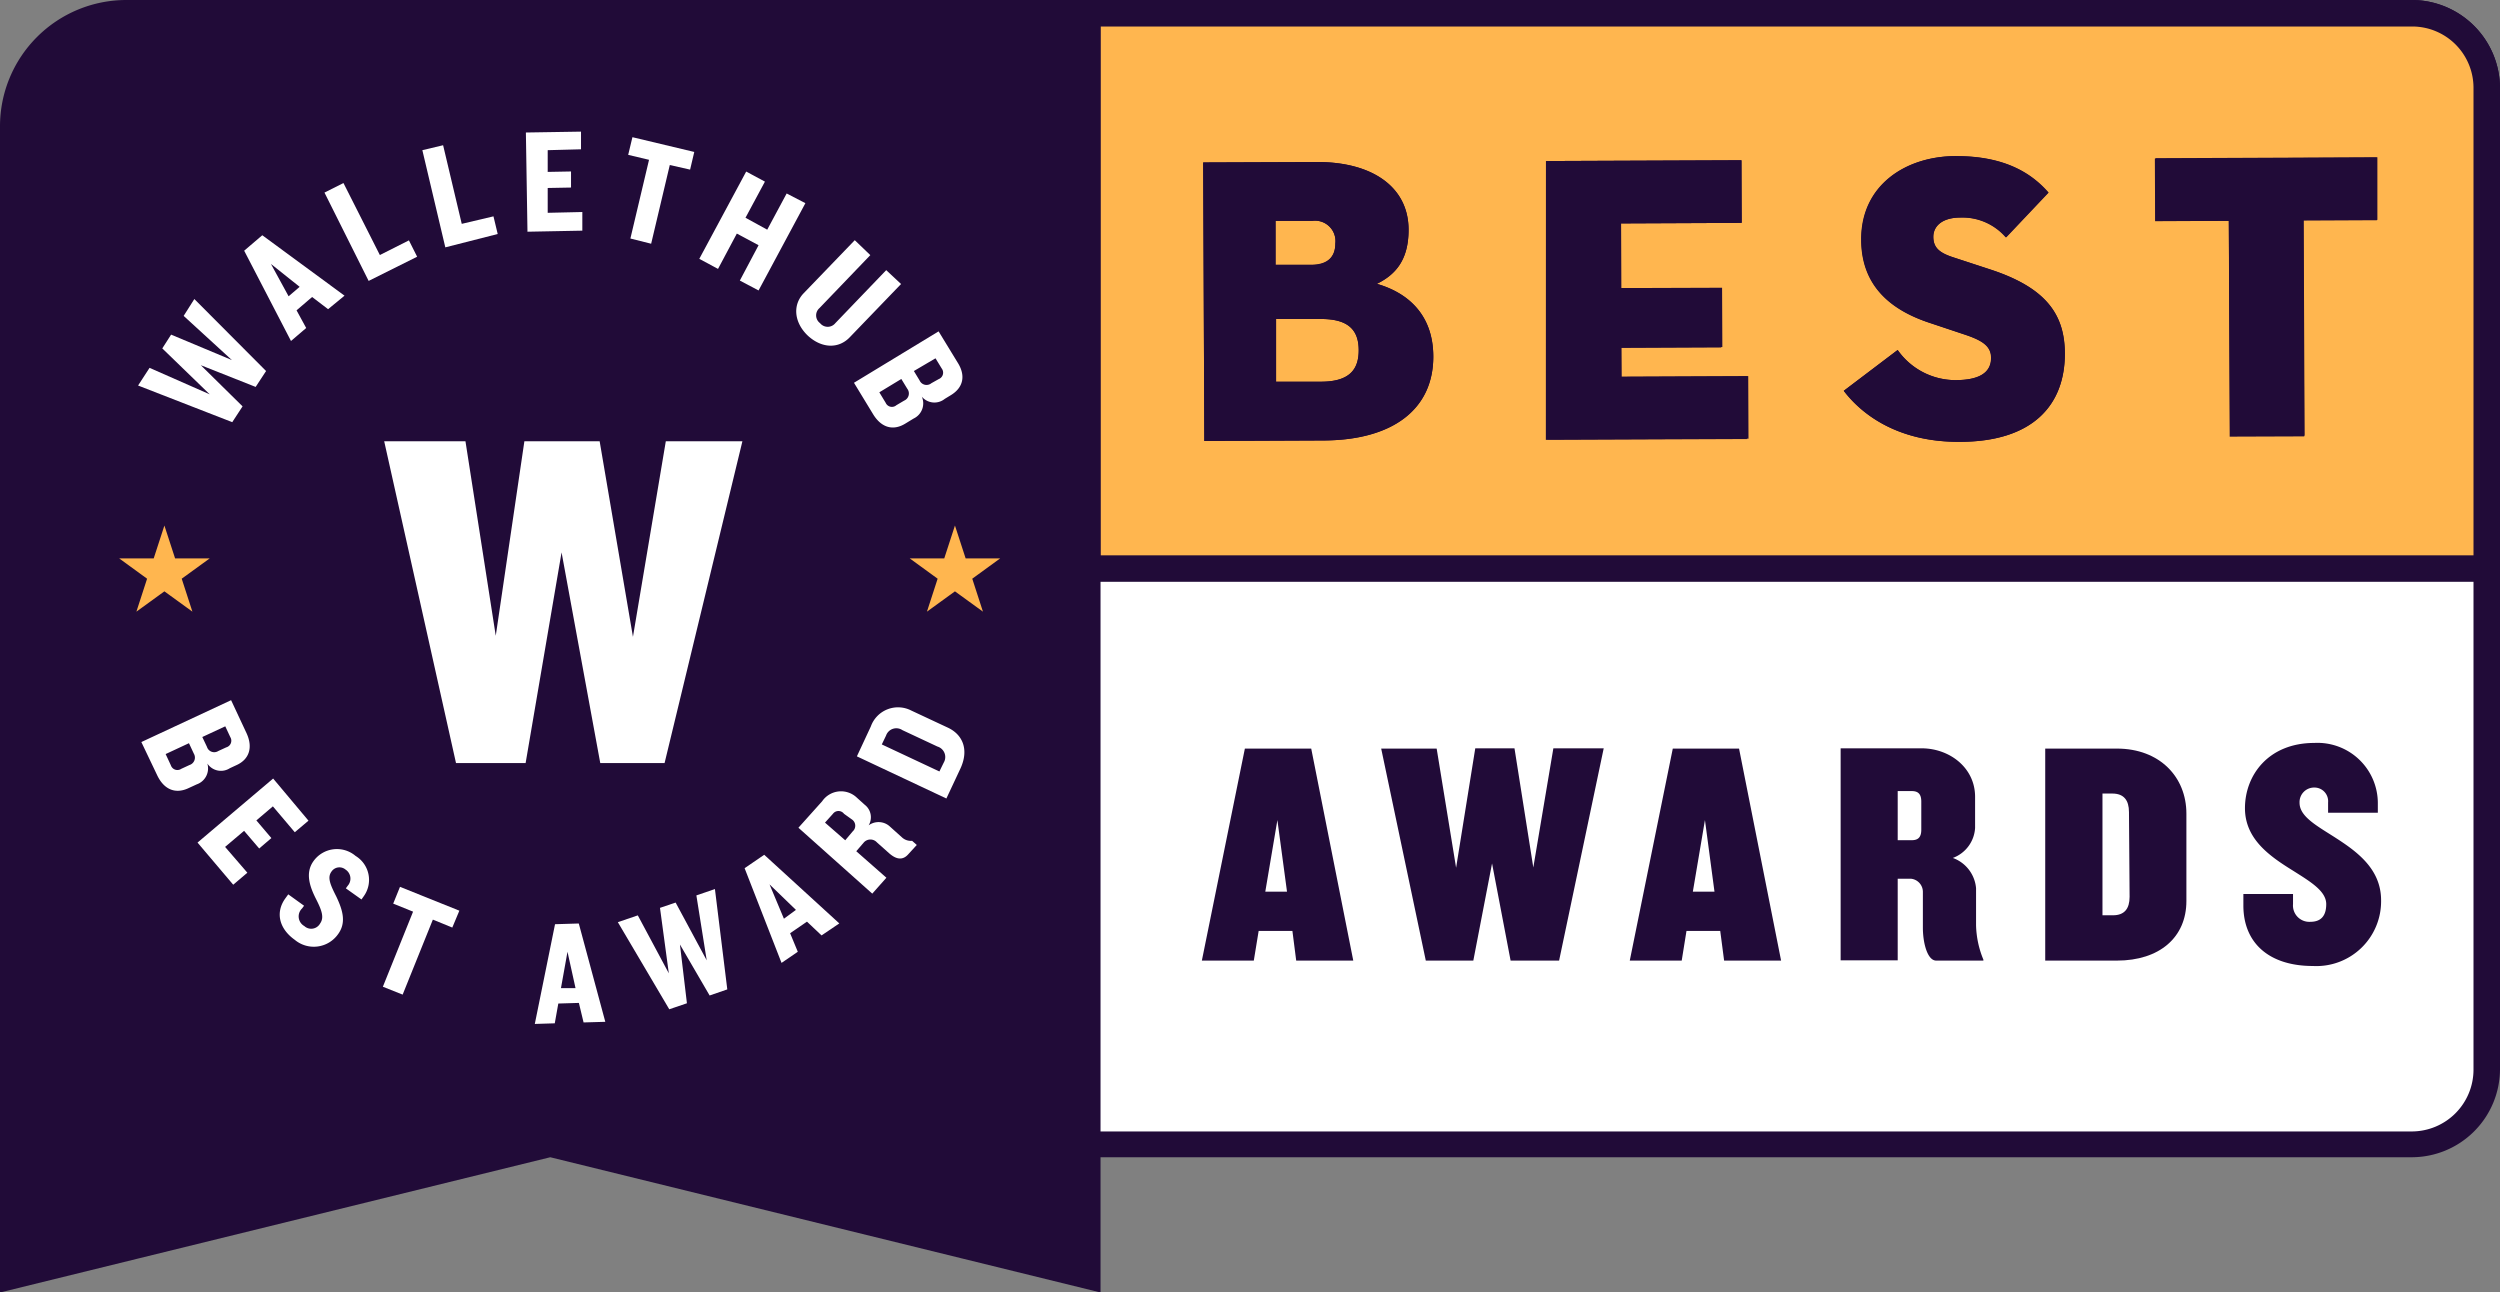 <svg id="Layer_1" data-name="Layer 1" xmlns="http://www.w3.org/2000/svg" xmlns:xlink="http://www.w3.org/1999/xlink" width="283" height="146.31" viewBox="0 0 283 146.31"><rect x="0" y="0" width="283" height="146.31" fill="#808080" stroke="none"/><defs><linearGradient id="linear-gradient" x1="62.29" y1="1.18" x2="62.29" y2="113.52" gradientUnits="userSpaceOnUse"><stop offset="0" stop-color="#ffeb91"/><stop offset="1" stop-color="#ffc035"/></linearGradient></defs><rect x="96.29" y="1.5" width="185.21" height="128.03" rx="8.44" style="fill:#fff"/><path d="M273.06,131H104.74a10,10,0,0,1-9.95-10V9.94A10,10,0,0,1,104.74,0H273.06A10,10,0,0,1,283,9.94V121.08A10,10,0,0,1,273.06,131ZM104.74,3a7,7,0,0,0-6.95,6.94V121.08a7,7,0,0,0,6.95,7H273.06a7,7,0,0,0,6.94-7V9.94A6.94,6.94,0,0,0,273.06,3Z" style="fill:#210b38"/><path d="M123.08,1.5h150a8.44,8.44,0,0,1,8.44,8.44V65.51a0,0,0,0,1,0,0H123.08a0,0,0,0,1,0,0V1.5A0,0,0,0,1,123.08,1.5Z" style="fill:#ffb64f"/><path d="M14.28,1.5A12.78,12.78,0,0,0,1.5,14.28V144.39l60.69-14.86h.2l60.69,14.86V1.5Z" style="fill:url(#linear-gradient)"/><path d="M136.2,18.39l12.88-.05c6.26,0,10.35,2.83,10.37,7.65,0,3.53-1.55,5.15-3.59,6.14,3.43,1,6.36,3.4,6.39,8.22,0,6-4.65,9.48-12.48,9.51l-13.44.06ZM148.48,30c1.86,0,2.69-.94,2.68-2.42A2.31,2.31,0,0,0,148.55,25l-4.17,0,0,5Zm1.08,13.21c3.24,0,4.26-1.41,4.25-3.59s-1.08-3.52-4.28-3.51l-5.1,0,0,7.1Z" style="fill:#210b38"/><path d="M149.17,18.34h-.09l-12.88.05.13,31.53,13.44-.06c7.83,0,12.5-3.48,12.48-9.51,0-4.82-3-7.26-6.39-8.22,2-1,3.61-2.61,3.59-6.14,0-4.8-4.07-7.65-10.28-7.65ZM144.4,30l0-5,4.17,0h0a2.31,2.31,0,0,1,2.59,2.54c0,1.48-.82,2.41-2.68,2.42l-4.08,0Zm.06,13.21,0-7.1,5.1,0h0c3.17,0,4.23,1.34,4.24,3.51s-1,3.57-4.25,3.59l-5.1,0Z" style="fill:#210b38"/><path d="M175,18.23l22.11-.09,0,7.09-13.67.06,0,7.32,11.4,0,0,6.72-11.41.05,0,3.29,14.32-.06,0,7.09-22.76.09Z" style="fill:#210b38"/><polygon points="197.15 18.14 175.04 18.23 175.17 49.75 197.93 49.66 197.9 42.57 183.58 42.63 183.56 39.34 194.97 39.29 194.94 32.57 183.54 32.61 183.51 25.29 197.18 25.23 197.15 18.14 197.15 18.14" style="fill:#210b38"/><path d="M208.71,44.24l6.1-4.62a8,8,0,0,0,6.6,3.41c2.5,0,4-.76,4-2.52,0-1.35-1-2-3.12-2.68l-3.71-1.24c-4.59-1.51-7.85-4.27-7.87-9.47,0-6.21,5.1-9.43,10.71-9.45s8.63,2,10.49,4.13l-4.8,5.07a6.51,6.51,0,0,0-5.19-2.25c-2,0-3.06.94-3.06,2.19s.71,1.81,2.24,2.31l4.18,1.37c6.31,2.06,8.45,5.07,8.47,9.52,0,5.79-3.57,10-11.92,10C214.71,50.05,210.67,46.82,208.71,44.24Z" style="fill:#210b38"/><path d="M221.49,17.67h-.1c-5.61,0-10.74,3.24-10.71,9.45,0,5.2,3.28,8,7.87,9.47l3.71,1.24c2.09.69,3.12,1.33,3.12,2.68,0,1.76-1.47,2.51-4,2.52h0a8,8,0,0,1-6.56-3.41l-6.1,4.62c1.95,2.57,6,5.78,13,5.78h.09c8.35,0,11.95-4.22,11.92-10,0-4.45-2.16-7.46-8.47-9.52l-4.18-1.37c-1.53-.5-2.23-1.1-2.24-2.31s1-2.18,3.06-2.19h0a6.51,6.51,0,0,1,5.15,2.25l4.8-5.07c-1.85-2.16-4.89-4.13-10.39-4.13Z" style="fill:#210b38"/><path d="M252.3,25,244,25l0-7.09,25.12-.11,0,7.09-8.34,0,.1,24.43-8.44,0Z" style="fill:#210b38"/><polygon points="269.05 17.84 243.93 17.95 243.96 25.04 252.3 25 252.4 49.43 260.84 49.4 260.74 24.97 269.08 24.93 269.05 17.84 269.05 17.84" style="fill:#210b38"/><path d="M14.28,1.5A12.78,12.78,0,0,0,1.5,14.28V144.39l60.69-14.86h.2l60.69,14.86V1.5Z" style="fill:#210b38"/><path d="M124.58,146.31,62.29,131,0,146.31v-132A14.3,14.3,0,0,1,14.28,0h110.3ZM62,128l.74,0,58.83,14.41V3H14.28A11.29,11.29,0,0,0,3,14.28v128.2Z" style="fill:#210b38"/><path d="M283,65.86H121.58V0H273.06A10,10,0,0,1,283,9.94Zm-158.42-3H280V9.94A6.94,6.94,0,0,0,273.06,3H124.58Z" style="fill:#210b38"/><polygon points="75.37 49.95 71.65 72.09 67.88 49.95 59.36 49.95 56.12 71.97 52.69 49.95 43.49 49.95 51.62 86.38 59.5 86.38 63.57 62.53 67.95 86.38 75.23 86.38 84.04 49.95 75.37 49.95" style="fill:#fff"/><path d="M17.78,87.73,16,84l10.16-4.74,1.74,3.72c.77,1.65.3,3-1.15,3.64l-.73.34a1.85,1.85,0,0,1-2.55-.53,1.91,1.91,0,0,1-1.2,2.36l-1,.46C19.84,89.89,18.55,89.38,17.78,87.73Zm3.67-1.13a.88.88,0,0,0,.49-1.29l-.55-1.18-2.64,1.23.59,1.27a.78.78,0,0,0,1.18.4Zm4.16-2a.78.78,0,0,0,.46-1.16l-.57-1.22-2.6,1.21.53,1.12a.86.86,0,0,0,1.29.46Z" style="fill:#fff"/><path d="M22.36,95.38l8.56-7.25,4,4.77-1.55,1.31-2.48-2.93-1.87,1.59,1.7,2-1.38,1.18-1.71-2-2.15,1.82L28,98.79l-1.6,1.36Z" style="fill:#fff"/><path d="M33.37,106.39c-1.8-1.28-2.2-3.12-1.08-4.68l.34-.47,1.79,1.29-.22.3a1.25,1.25,0,0,0,.25,2,1.15,1.15,0,0,0,1.78-.28c.47-.66.23-1.43-.43-2.73s-1.32-2.93-.32-4.33a3.26,3.26,0,0,1,4.77-.6,3.17,3.17,0,0,1,.93,4.56l-.26.37-1.77-1.26.21-.29a1.22,1.22,0,0,0-.24-1.83,1.08,1.08,0,0,0-1.6.23c-.46.64-.19,1.37.54,2.8.77,1.61,1.15,3,.2,4.29A3.36,3.36,0,0,1,33.37,106.39Z" style="fill:#fff"/><path d="M49,104.1l-3.42,8.49-2.24-.89,3.42-8.5-2.25-.91.77-1.9,6.72,2.7L51.2,105Z" style="fill:#fff"/><path d="M66.06,115.74l-.53-2.21-2.33.07-.4,2.24-2.26.07,2.29-11.29,2.69-.08,3,11.13Zm-1.82-8-.74,4.12,1.65,0Z" style="fill:#fff"/><path d="M82.33,112l-2,.69-3.36-5.77.79,6.65-2,.68-5.82-9.86,2.26-.77,3.51,6.56-1-7.41,1.77-.6L80,108.71l-1.17-7.35,2.1-.72Z" style="fill:#fff"/><path d="M93,105.89l-1.65-1.56-1.91,1.31.87,2.1L88.47,109,84.29,98.28l2.22-1.52,8.5,7.77Zm-5.89-5.78L88.74,104,90.1,103Z" style="fill:#fff"/><path d="M102.81,96.71c-.65.73-1.39.56-2.17-.13l-1.37-1.22a1,1,0,0,0-1.48,0l-.86,1,3.41,3-1.6,1.8-8.36-7.46,2.69-3A2.59,2.59,0,0,1,97,90.3l.9.81a1.78,1.78,0,0,1,.43,2.32,1.89,1.89,0,0,1,2.38.11l1.37,1.23a1.48,1.48,0,0,0,1.17.41l.53.47Zm-7.27-4.59a.78.78,0,0,0-1.25,0l-.9,1,2.29,2,.84-1a.86.86,0,0,0-.1-1.37Z" style="fill:#fff"/><path d="M108.72,87l-1.59,3.39L97,85.62l1.58-3.39a3.27,3.27,0,0,1,4.57-1.8l4.17,1.95C109,83.18,109.7,84.88,108.72,87Zm-6.57-4.35a1.23,1.23,0,0,0-1.85.62l-.48,1,6.52,3.06.49-1a1.24,1.24,0,0,0-.71-1.82Z" style="fill:#fff"/><path d="M30.12,42l-1.18,1.8-6.21-2.46L27.46,46l-1.17,1.79L15.63,43.64l1.3-2,6.81,3-5.37-5.2,1-1.56,6.88,2.88-5.46-5L22,33.85Z" style="fill:#fff"/><path d="M37.14,35l-1.81-1.38-1.76,1.51,1.09,2-1.72,1.47-5.3-10.22,2.05-1.75L39,33.47Zm-6.47-5.12,2,3.66,1.25-1.07Z" style="fill:#fff"/><path d="M41.73,31.8l-5-10,2.15-1.08L43,28.87l3.29-1.66.93,1.85Z" style="fill:#fff"/><path d="M50.41,28,47.81,17l2.35-.56,2.11,8.9,3.59-.85.48,2Z" style="fill:#fff"/><path d="M59.71,26.23,59.53,15l6.24-.1,0,2L62,17l0,2.46,2.64-.05,0,1.82L62,21.28l0,2.81L65.92,24l0,2.11Z" style="fill:#fff"/><path d="M75.82,18.68l-2.11,8.91L71.36,27l2.11-8.91-2.36-.56.48-2,7,1.67-.47,2Z" style="fill:#fff"/><path d="M83.75,31.76l2.12-4-2.46-1.32-2.13,4L79.16,29.3l5.31-9.88,2.12,1.14-2.2,4.09L86.85,26l2.2-4.1L91.17,23l-5.3,9.88Z" style="fill:#fff"/><path d="M91.45,38c-1.54-1.46-1.77-3.46-.47-4.81l5.78-6,1.76,1.69-5.76,6a1.09,1.09,0,0,0,.07,1.7,1.11,1.11,0,0,0,1.73,0l5.76-6L102,32.15l-5.78,6C94.93,39.53,93,39.43,91.45,38Z" style="fill:#fff"/><path d="M98.83,46.88l-2.16-3.55,9.58-5.82L108.38,41c1,1.55.63,2.9-.74,3.73l-.69.42a1.86,1.86,0,0,1-2.6-.25,1.9,1.9,0,0,1-.93,2.48l-.92.56C101.12,48.8,99.77,48.43,98.83,46.88Zm3.52-1.53A.88.88,0,0,0,102.7,44l-.67-1.1-2.49,1.51.72,1.19a.77.77,0,0,0,1.21.27Zm3.92-2.44a.78.78,0,0,0,.33-1.2l-.7-1.15L103.45,42l.65,1.07a.86.86,0,0,0,1.33.31Z" style="fill:#fff"/><polygon points="18.61 59.49 19.82 63.21 23.74 63.21 20.57 65.51 21.78 69.24 18.61 66.94 15.44 69.24 16.65 65.51 13.49 63.21 17.4 63.21 18.61 59.49" style="fill:#ffb64f"/><polygon points="108.1 59.49 109.31 63.21 113.22 63.21 110.06 65.51 111.27 69.24 108.1 66.94 104.93 69.24 106.14 65.51 102.98 63.21 106.89 63.21 108.1 59.49" style="fill:#ffb64f"/><path d="M146.73,108.74l-.43-3.36h-3.82l-.55,3.36h-5.88l4.87-24h7.51l4.76,24ZM144.6,92.83l-1.37,8.11h2.46Z" style="fill:#210b38"/><path d="M176.49,108.74H171l-2.1-11-2.12,11h-5.38l-5.05-24h6.28l2.2,13.49L167,84.71h4.44l2.13,13.49,2.27-13.49h5.7Z" style="fill:#210b38"/><path d="M195.17,108.74l-.44-3.36h-3.82l-.54,3.36h-5.88l4.87-24h7.5l4.76,24ZM193,92.83l-1.37,8.11h2.45Z" style="fill:#210b38"/><path d="M219.18,108.74c-1,0-1.51-2-1.51-3.72v-4a1.5,1.5,0,0,0-1.37-1.55h-1.48v9.24h-6.46v-24h9.16c3.14,0,6.06,2.17,6.06,5.49v3.53a3.86,3.86,0,0,1-2.52,3.39,4,4,0,0,1,2.63,3.43v4.18a10.76,10.76,0,0,0,.83,3.9v.11Zm-1.69-18c0-.86-.36-1.19-1.08-1.19h-1.59v5.56h1.59c.72,0,1.08-.33,1.08-1.19Z" style="fill:#210b38"/><path d="M239.63,108.74h-8.11v-24h8.11c4.84,0,7.87,3.21,7.87,7.36V102C247.5,106.1,244.47,108.74,239.63,108.74ZM241,91.93c0-1.34-.58-2.1-1.88-2.1H238v13.78h1.19c1.3,0,1.88-.75,1.88-2.09Z" style="fill:#210b38"/><path d="M261.81,109.35c-4.9,0-7.86-2.56-7.86-6.85v-1.3h5.62v1.15a1.85,1.85,0,0,0,1.95,2c1.23,0,1.81-.69,1.81-2,0-1.48-1.77-2.53-3.76-3.79-2.56-1.59-5.44-3.53-5.44-7.07,0-3.75,2.67-7.39,7.86-7.39A6.83,6.83,0,0,1,269.17,91v1h-5.63V90.84A1.55,1.55,0,0,0,262,89.15a1.65,1.65,0,0,0-1.69,1.73c0,1.48,1.76,2.49,3.75,3.75,2.56,1.63,5.48,3.61,5.48,7.29A7.33,7.33,0,0,1,261.81,109.35Z" style="fill:#210b38"/></svg>